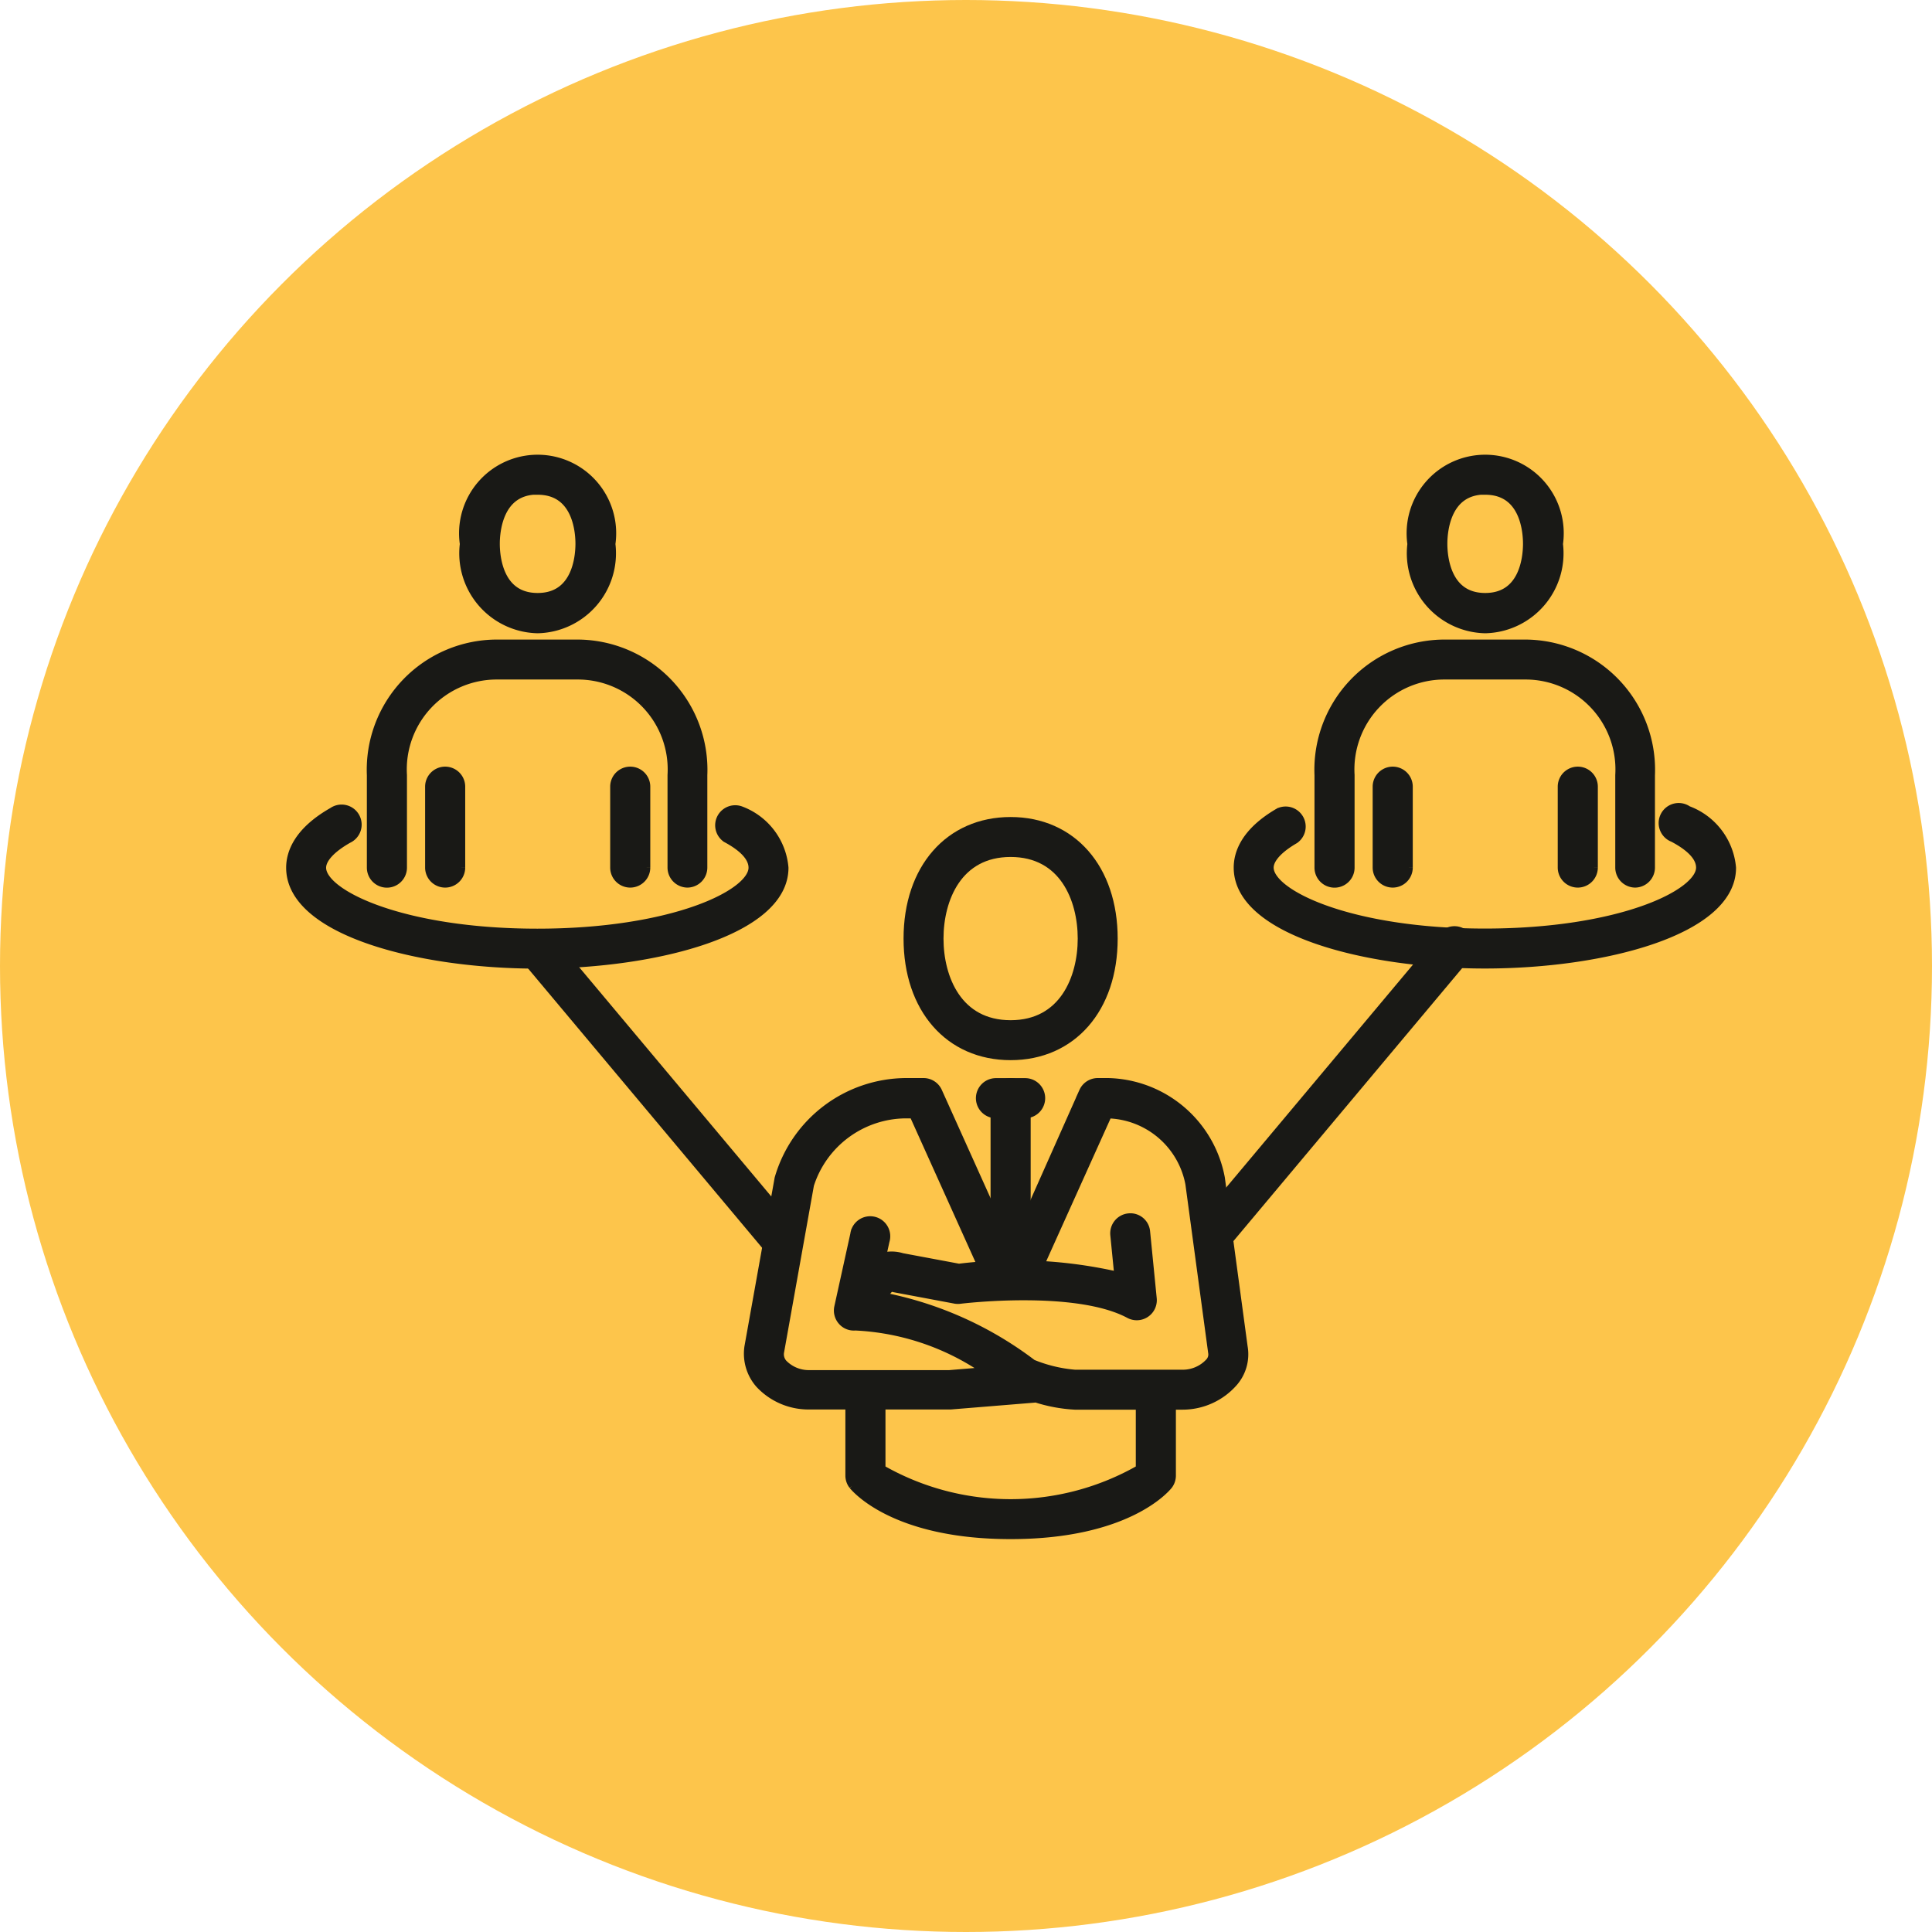 <?xml version="1.0" encoding="UTF-8"?> <svg xmlns="http://www.w3.org/2000/svg" width="53" height="53" viewBox="0 0 53 53"><g transform="translate(-724 -1996)"><circle cx="26.5" cy="26.5" r="26.5" transform="translate(724 1996)" fill="#fdc54b"></circle><g transform="translate(472.309 1999.622)"><g transform="translate(272.249 18.941)"><path d="M308.425,52.764h-.8a.4.4,0,0,1,0-.8h.8a.4.4,0,0,1,0,.8Z" transform="translate(-300.861 -44.801)" fill="#191916" stroke="#191916" stroke-width="0.3"></path><g transform="translate(4.379 0)"><path d="M305.018,40.338c-1.667,0-2.787-1.28-2.787-3.185s1.12-3.185,2.787-3.185,2.787,1.28,2.787,3.185S306.685,40.338,305.018,40.338Zm0-5.574c-1.469,0-1.991,1.287-1.991,2.389s.522,2.389,1.991,2.389,1.991-1.287,1.991-2.389S306.488,34.764,305.018,34.764Z" transform="translate(-302.231 -33.968)" fill="#191916" stroke="#191916" stroke-width="0.3"></path></g><path d="M308.629,57.144a.4.4,0,0,1-.4-.4v-4.38a.4.4,0,1,1,.8,0v4.38A.4.4,0,0,1,308.629,57.144Z" transform="translate(-301.463 -44.801)" fill="#191916" stroke="#191916" stroke-width="0.3"></path><path d="M298.016,64.056a.4.4,0,0,1-.323-.631l.482-.668a.945.945,0,0,1,1.08-.4l1.566.293a12.617,12.617,0,0,1,4.421.235l-.117-1.182a.4.4,0,0,1,.357-.435.393.393,0,0,1,.436.357l.182,1.839a.4.4,0,0,1-.585.39c-1.473-.793-4.626-.41-4.658-.406a.411.411,0,0,1-.123,0l-1.663-.312a.371.371,0,0,1-.085-.026c-.033-.013-.113.049-.164.121l-.481.668A.4.4,0,0,1,298.016,64.056Z" transform="translate(-295.075 -50.395)" fill="#191916" stroke="#191916" stroke-width="0.3"></path><path d="M302.611,76.949c-3.21,0-4.253-1.293-4.3-1.348a.4.4,0,0,1-.084-.244V73.366a.4.4,0,1,1,.8,0v1.828a7.173,7.173,0,0,0,7.167,0V73.366a.4.4,0,1,1,.8,0v1.991a.4.4,0,0,1-.084.245C306.864,75.657,305.821,76.949,302.611,76.949Z" transform="translate(-295.444 -57.44)" fill="#191916" stroke="#191916" stroke-width="0.3"></path><path d="M303.121,60.759h-2.959a4.218,4.218,0,0,1-1.071-.2.431.431,0,0,1-.051.008l-2.29.187-3.876,0a1.8,1.8,0,0,1-1.338-.573,1.224,1.224,0,0,1-.291-.991l.827-4.617a3.619,3.619,0,0,1,3.449-2.611h.488a.4.4,0,0,1,.364.235l2.038,4.525,2.013-4.525a.4.4,0,0,1,.363-.235h.284a3.183,3.183,0,0,1,3.055,2.6l.625,4.631a1.135,1.135,0,0,1-.26.94A1.827,1.827,0,0,1,303.121,60.759Zm-4.144-1.082a3.961,3.961,0,0,0,1.185.286h2.959a1.031,1.031,0,0,0,.754-.328.345.345,0,0,0,.091-.3l-.625-4.629a2.378,2.378,0,0,0-2.27-1.938h-.027l-1.933,4.29a.8.8,0,0,1-.713.444h0a.8.8,0,0,1-.7-.418l-1.945-4.316h-.231a2.819,2.819,0,0,0-2.667,1.964l-.823,4.6a.417.417,0,0,0,.108.342,1.015,1.015,0,0,0,.735.3h3.843l1.127-.093a6.892,6.892,0,0,0-3.708-1.294.392.392,0,0,1-.336-.132.4.4,0,0,1-.092-.35l.44-2a.4.4,0,1,1,.778.17l-.332,1.515A9.867,9.867,0,0,1,298.978,59.677Z" transform="translate(-291.232 -44.801)" fill="#191916" stroke="#191916" stroke-width="0.3"></path></g><g transform="translate(285.685 9)"><g transform="translate(2.22)"><path d="M339.2,28.246a.4.4,0,0,1-.4-.4V25.311a2.616,2.616,0,0,0-2.631-2.773H333.98a2.616,2.616,0,0,0-2.631,2.773v2.537a.4.4,0,1,1-.8,0V25.311a3.423,3.423,0,0,1,3.427-3.569h2.186a3.423,3.423,0,0,1,3.427,3.569v2.537A.4.4,0,0,1,339.2,28.246Z" transform="translate(-330.553 -16.669)" fill="#191916" stroke="#191916" stroke-width="0.3"></path><path d="M338.928,13.6a2.044,2.044,0,0,1-1.984-2.3,2.005,2.005,0,1,1,3.967,0A2.044,2.044,0,0,1,338.928,13.6Zm0-3.805c-1.1,0-1.188,1.151-1.188,1.5s.086,1.5,1.188,1.5,1.187-1.151,1.187-1.5S340.029,9.8,338.928,9.8Z" transform="translate(-334.399 -9)" fill="#191916" stroke="#191916" stroke-width="0.3"></path><path d="M334.954,33.518a.4.4,0,0,1-.4-.4V30.9a.4.4,0,1,1,.8,0v2.22A.4.4,0,0,1,334.954,33.518Z" transform="translate(-332.962 -21.941)" fill="#191916" stroke="#191916" stroke-width="0.3"></path><path d="M347.706,33.518a.4.4,0,0,1-.4-.4V30.9a.4.4,0,1,1,.8,0v2.22A.4.4,0,0,1,347.706,33.518Z" transform="translate(-340.637 -21.941)" fill="#191916" stroke="#191916" stroke-width="0.3"></path></g><path d="M331.718,37.28c-3.267,0-6.74-.917-6.74-2.618,0-.387.192-.959,1.106-1.489a.4.4,0,0,1,.4.689c-.457.265-.71.549-.71.8,0,.76,2.261,1.822,5.944,1.822s5.944-1.061,5.944-1.822c0-.295-.258-.58-.765-.847a.4.4,0,1,1,.372-.7,1.825,1.825,0,0,1,1.189,1.552C338.458,36.362,334.985,37.28,331.718,37.28Z" transform="translate(-324.978 -23.483)" fill="#191916" stroke="#191916" stroke-width="0.3"></path></g><g transform="translate(259.691 9)"><g transform="translate(2.22)"><path d="M273.908,28.246a.4.4,0,0,1-.4-.4V25.311a2.616,2.616,0,0,0-2.631-2.773h-2.186a2.616,2.616,0,0,0-2.631,2.773v2.537a.4.4,0,1,1-.8,0V25.311a3.423,3.423,0,0,1,3.427-3.569h2.186a3.424,3.424,0,0,1,3.427,3.569v2.537A.4.4,0,0,1,273.908,28.246Z" transform="translate(-265.266 -16.669)" fill="#191916" stroke="#191916" stroke-width="0.3"></path><path d="M273.641,13.6a2.044,2.044,0,0,1-1.984-2.3,2.005,2.005,0,1,1,3.967,0A2.044,2.044,0,0,1,273.641,13.6Zm0-3.805c-1.1,0-1.188,1.151-1.188,1.5s.086,1.5,1.188,1.5,1.187-1.151,1.187-1.5S274.742,9.8,273.641,9.8Z" transform="translate(-269.112 -9)" fill="#191916" stroke="#191916" stroke-width="0.3"></path><path d="M269.667,33.518a.4.4,0,0,1-.4-.4V30.9a.4.4,0,1,1,.8,0v2.22A.4.4,0,0,1,269.667,33.518Z" transform="translate(-267.675 -21.941)" fill="#191916" stroke="#191916" stroke-width="0.3"></path><path d="M282.418,33.518a.4.4,0,0,1-.4-.4V30.9a.4.4,0,1,1,.8,0v2.22A.4.4,0,0,1,282.418,33.518Z" transform="translate(-275.349 -21.941)" fill="#191916" stroke="#191916" stroke-width="0.3"></path></g><path d="M266.431,37.3c-3.267,0-6.74-.917-6.74-2.618,0-.393.2-.975,1.143-1.511a.4.4,0,1,1,.393.693c-.477.27-.74.561-.74.818,0,.76,2.261,1.822,5.944,1.822s5.944-1.061,5.944-1.822c0-.291-.251-.572-.745-.837a.4.4,0,0,1,.375-.7,1.812,1.812,0,0,1,1.166,1.539C273.171,36.38,269.7,37.3,266.431,37.3Z" transform="translate(-259.691 -23.5)" fill="#191916" stroke="#191916" stroke-width="0.3"></path></g><path d="M282.619,50.324a.4.4,0,0,1-.305-.142l-6.6-7.876a.4.4,0,0,1,.611-.512l6.6,7.876a.4.4,0,0,1-.3.654Z" transform="translate(-9.586 -19.652)" fill="#191916" stroke="#191916" stroke-width="0.3"></path><path d="M322.559,50.24a.4.4,0,0,1-.3-.654l6.6-7.876a.4.4,0,1,1,.61.512l-6.6,7.876A.4.4,0,0,1,322.559,50.24Z" transform="translate(-37.598 -19.601)" fill="#191916" stroke="#191916" stroke-width="0.3"></path></g></g></svg> 